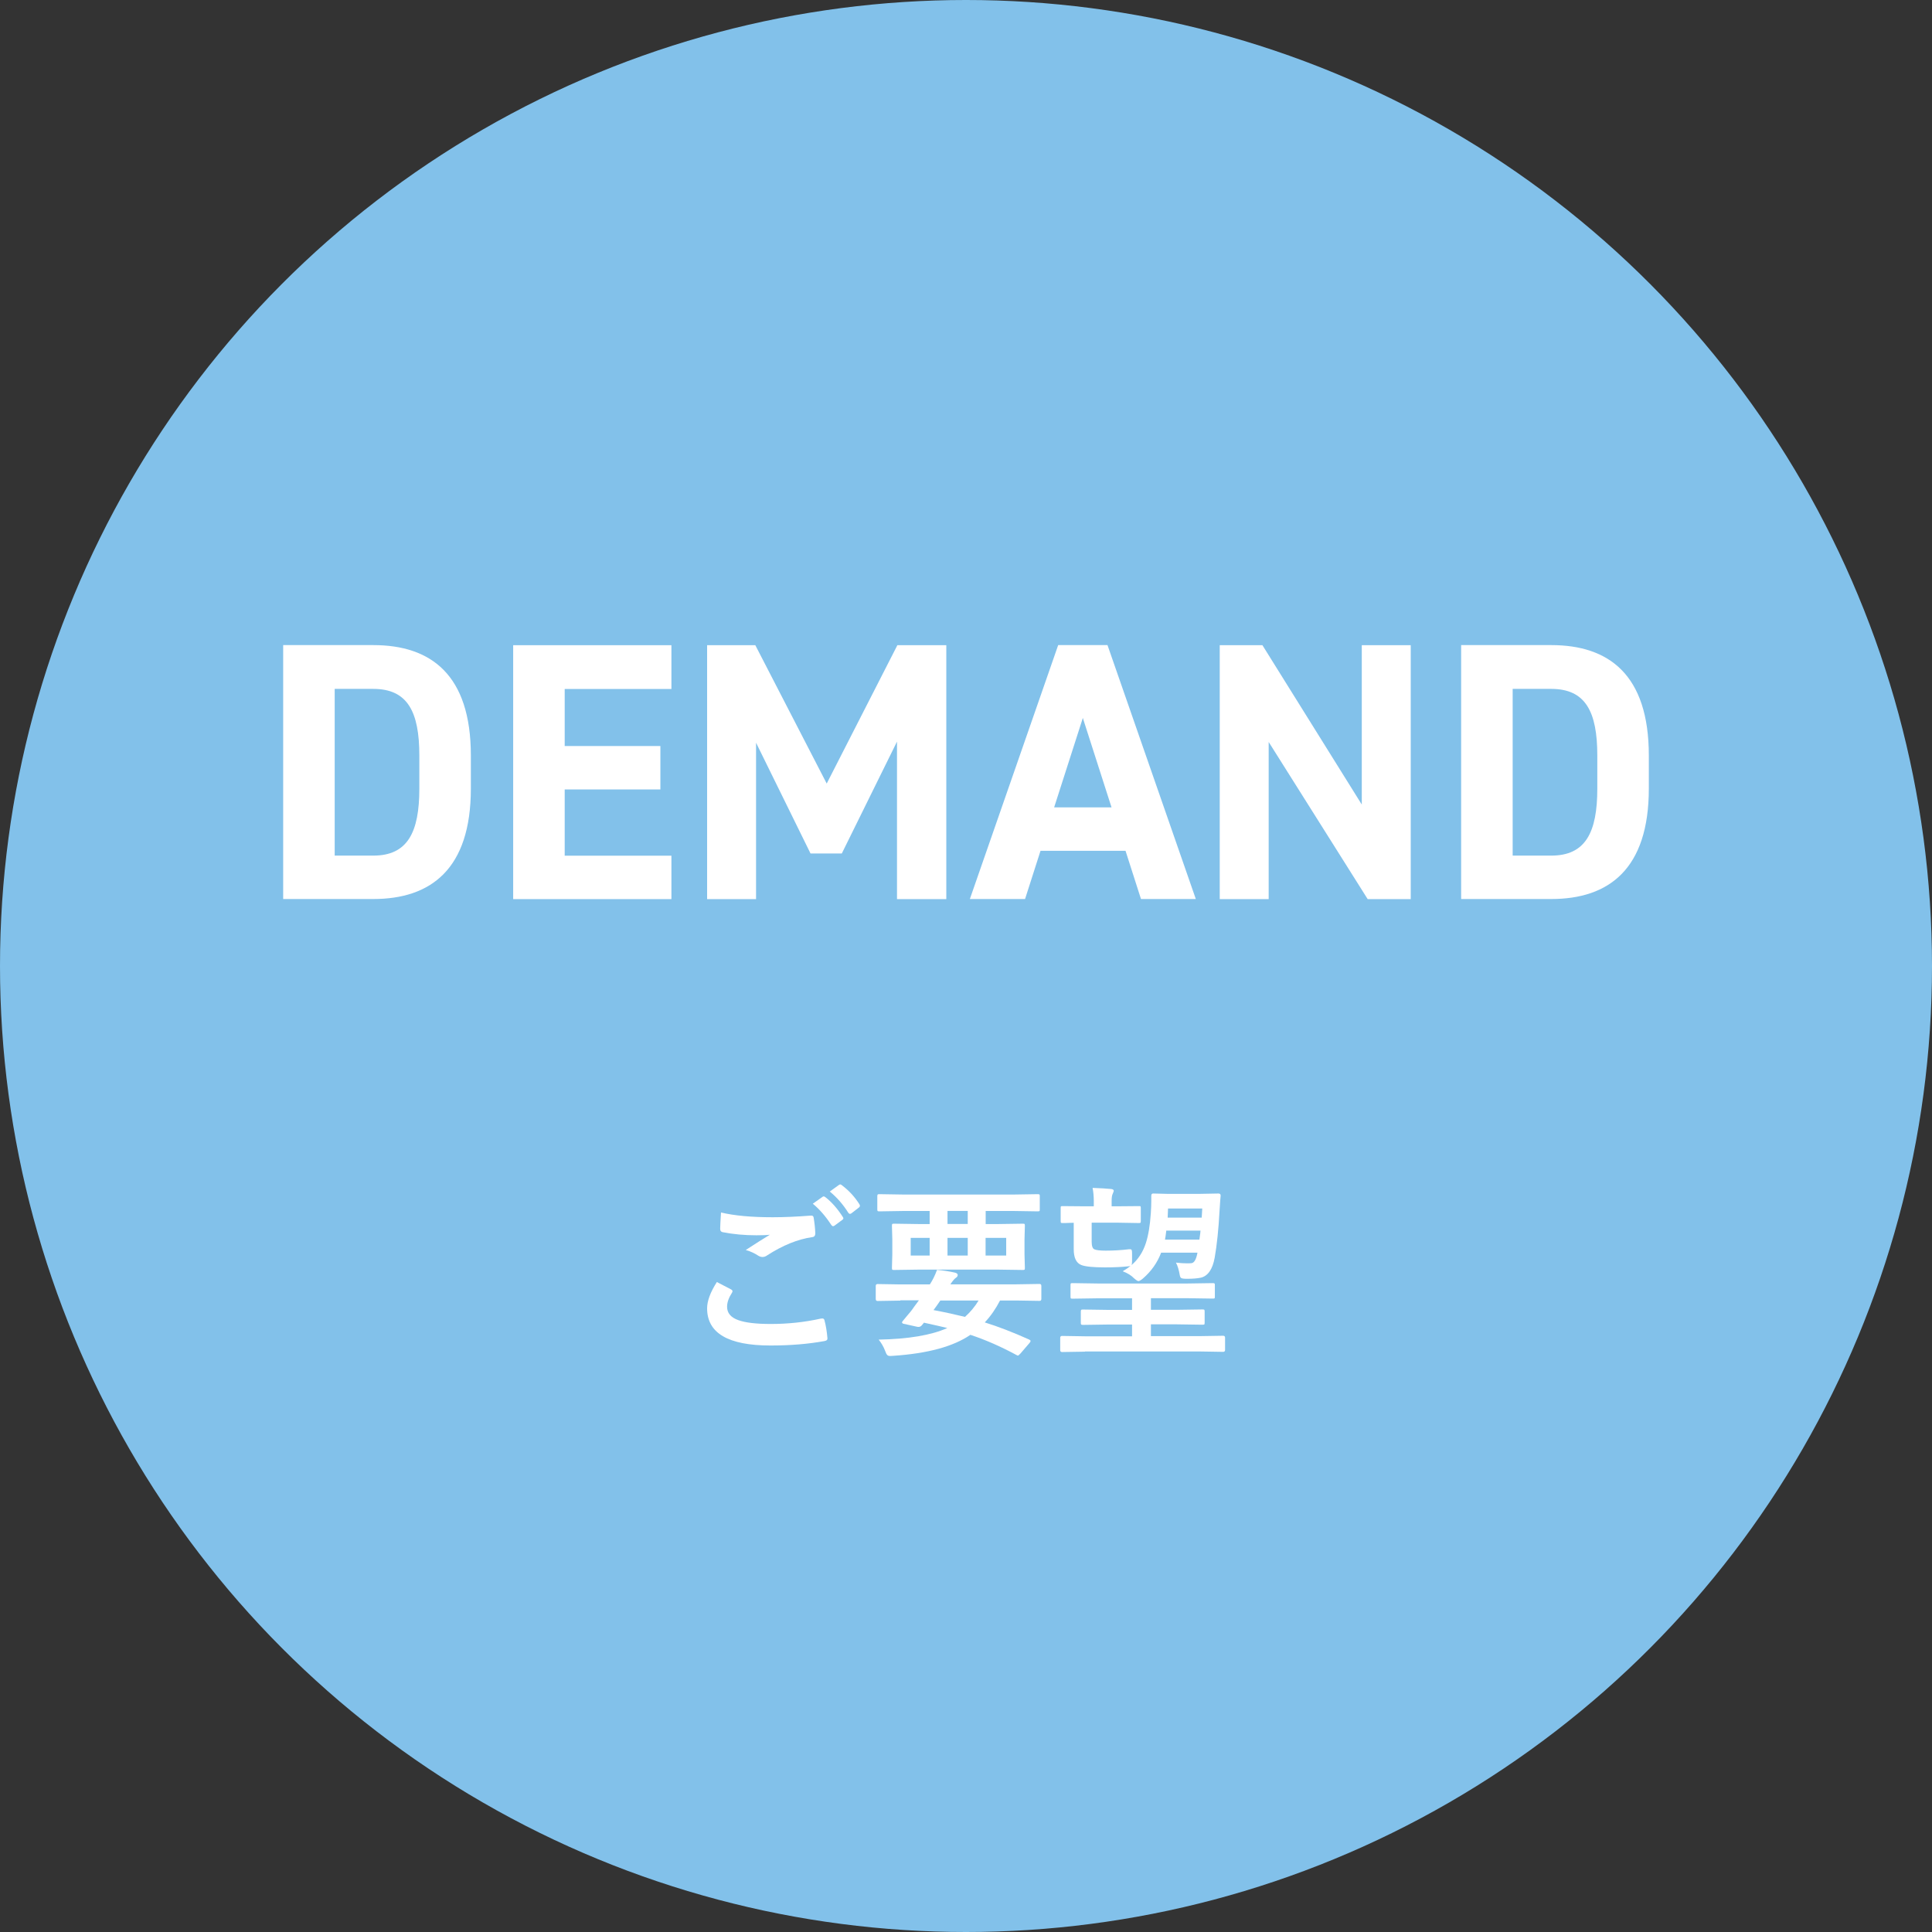 <?xml version="1.0" encoding="UTF-8"?>
<svg id="a" data-name="レイヤー 1" xmlns="http://www.w3.org/2000/svg" width="210" height="210" viewBox="0 0 210 210">
  <rect x="0" y="0" width="210" height="210" fill="#333333" stroke="none"/>
  <defs>
    <style>
      .b {
        fill: #fff;
      }

      .b, .c {
        stroke-width: 0px;
      }

      .c {
        fill: #82c1ea;
      }
    </style>
  </defs>
  <circle class="c" cx="105" cy="105" r="105"/>
  <g>
    <path class="b" d="m30.78,97.72v-27.6h9.8c6.24,0,10.6,3.2,10.6,12v3.6c0,8.76-4.36,12-10.6,12h-9.8Zm14.8-12v-3.6c0-4.76-1.28-7.24-5-7.24h-4.2v18.12h4.2c3.72,0,5-2.52,5-7.28Z"/>
    <path class="b" d="m72.98,70.13v4.76h-11.6v6.2h10.4v4.72h-10.4v7.2h11.6v4.72h-17.2v-27.6h17.2Z"/>
    <path class="b" d="m89.86,85.17l7.68-15.04h5.32v27.6h-5.36v-17.12l-6,12.16h-3.4l-5.92-12.04v17h-5.32v-27.6h5.24l7.76,15.04Z"/>
    <path class="b" d="m105.42,97.72l9.6-27.6h5.36l9.6,27.6h-5.96l-1.68-5.24h-9.24l-1.68,5.24h-6Zm9.16-9.96h6.24l-3.12-9.72-3.12,9.72Z"/>
    <path class="b" d="m153.34,70.13v27.6h-4.68l-10.76-17.08v17.08h-5.32v-27.6h4.64l10.8,17.32v-17.32h5.32Z"/>
    <path class="b" d="m158.82,97.72v-27.6h9.8c6.24,0,10.6,3.2,10.6,12v3.6c0,8.76-4.36,12-10.6,12h-9.8Zm14.8-12v-3.6c0-4.76-1.28-7.24-5-7.24h-4.2v18.12h4.2c3.72,0,5-2.52,5-7.28Z"/>
  </g>
  <g>
    <path class="b" d="m77.92,139.35c.51.26,1.03.53,1.54.8.1.06.16.12.16.2,0,.05-.02.1-.06.17-.35.54-.53,1.04-.53,1.52,0,.68.41,1.17,1.24,1.46.76.27,1.92.41,3.51.41,1.85,0,3.66-.19,5.42-.58.07-.01.13-.02.18-.02.13,0,.21.07.24.21.16.59.26,1.24.32,1.95v.04c0,.14-.11.22-.34.26-1.75.32-3.7.48-5.86.48-4.59,0-6.88-1.35-6.88-4.04,0-.81.36-1.76,1.06-2.86Zm.44-7.56c1.46.35,3.34.52,5.62.52,1.23,0,2.62-.06,4.16-.18h.06c.14,0,.22.08.24.22.1.6.16,1.17.18,1.7,0,.26-.11.4-.34.42-1.57.23-3.2.89-4.89,1.98-.16.12-.33.18-.51.18-.14,0-.28-.04-.42-.12-.45-.29-.91-.51-1.4-.64,1.09-.71,1.96-1.26,2.62-1.66-.29.04-.78.06-1.46.06-1.28,0-2.51-.11-3.68-.34-.18-.04-.26-.16-.26-.37s.03-.8.09-1.77Zm10-.96l1.05-.74s.08-.05.12-.05c.05,0,.11.03.19.09.68.53,1.31,1.24,1.89,2.15.04.05.06.1.06.15,0,.06-.04.12-.12.17l-.84.62c-.06.04-.11.06-.16.06-.06,0-.12-.04-.19-.13-.62-.95-1.29-1.72-2.01-2.31Zm1.84-1.32l1-.72c.05-.03.1-.05.14-.05s.09.03.17.09c.77.58,1.4,1.27,1.9,2.06.04.07.06.12.06.17,0,.07-.04.14-.12.2l-.8.62c-.06.04-.11.06-.17.06-.06,0-.12-.04-.18-.13-.56-.89-1.23-1.66-2-2.29Z"/>
    <path class="b" d="m97.87,141.37l-2.48.04c-.13,0-.2-.07-.2-.21v-1.43c0-.13.07-.2.2-.2l2.48.04h3.2c.31-.47.57-1,.78-1.58.68.06,1.33.16,1.95.3.2.05.3.14.3.26s-.07.22-.21.31c-.14.09-.34.33-.59.7h7.21l2.48-.04c.13,0,.2.07.2.2v1.43c0,.14-.06.21-.2.21l-2.48-.04h-1.81c-.46.89-1.01,1.69-1.66,2.38,1.45.45,3.06,1.07,4.82,1.86.1.05.16.1.16.16,0,.05-.04.13-.12.22l-.98,1.14c-.15.16-.24.23-.27.23s-.08-.02-.15-.06c-1.72-.93-3.39-1.66-5.02-2.2-1.85,1.27-4.64,2.03-8.38,2.28-.18.01-.29.02-.34.02-.16,0-.27-.04-.34-.13-.06-.06-.13-.21-.22-.45-.16-.42-.39-.82-.69-1.2,3.23-.06,5.72-.48,7.46-1.26-.47-.12-1.32-.31-2.54-.58-.01.01-.09.11-.22.27-.1.12-.22.19-.36.19-.05,0-.11,0-.18-.02l-1.45-.32c-.11-.03-.17-.07-.17-.15,0-.04.02-.08.05-.12l.48-.58c.3-.34.55-.65.74-.94l.56-.76h-2.02Zm.24-9.74l-2.52.04c-.1,0-.17-.01-.2-.04-.02-.03-.03-.08-.03-.18v-1.43c0-.1.02-.17.05-.19.02-.02.08-.03.18-.03l2.52.04h12.16l2.52-.04c.1,0,.17.01.2.04.02.03.03.09.03.18v1.43c0,.11-.01.17-.04.19-.03.02-.09.03-.19.03l-2.52-.04h-3.13v1.42h1.26l2.77-.04c.11,0,.18.01.2.04.02.03.03.09.03.19l-.04,1.47v1.63l.04,1.47c0,.11-.01.18-.04.2-.03.02-.09.03-.19.03l-2.77-.04h-8.45l-2.78.04c-.1,0-.17-.01-.19-.04-.02-.03-.03-.09-.03-.19l.04-1.47v-1.63l-.04-1.47c0-.11.01-.18.04-.2.03-.02.08-.03.18-.03l2.78.04h1.1v-1.42h-2.94Zm.88,4.84h2.06v-1.92h-2.06v1.92Zm7.38,4.89h-4.16c-.25.38-.5.72-.74,1.04,1.27.24,2.41.49,3.42.74.57-.51,1.07-1.1,1.48-1.78Zm-3.38-8.32h2.2v-1.42h-2.2v1.42Zm2.2,3.43v-1.92h-2.2v1.92h2.2Zm4.18,0v-1.92h-2.24v1.92h2.24Z"/>
    <path class="b" d="m117.92,146.92l-2.48.04c-.13,0-.2-.07-.2-.21v-1.33c0-.14.07-.21.2-.21l2.48.04h5.13v-1.28h-2.58l-2.76.04c-.1,0-.17-.02-.2-.05-.02-.03-.03-.09-.03-.2v-1.2c0-.1.02-.17.05-.19.02-.02.08-.03.18-.03l2.76.04h2.58v-1.26h-3.76l-2.71.04c-.1,0-.17-.01-.19-.04-.02-.03-.03-.08-.03-.18v-1.25c0-.1.01-.17.04-.19.03-.02.08-.03.18-.03l2.71.04h9.83l2.69-.04c.11,0,.18.01.21.04.02.03.03.09.03.18v1.25c0,.1-.01.16-.03.18-.02.02-.09.03-.2.03l-2.69-.04h-4.03v1.26h2.83l2.76-.04c.12,0,.19.01.21.04.03.03.04.09.04.18v1.2c0,.12-.01.19-.04.21-.03.02-.09.03-.21.03l-2.76-.04h-2.83v1.28h5.35l2.5-.04c.14,0,.21.07.21.21v1.33c0,.14-.07.21-.21.21l-2.5-.04h-12.52Zm14.76-16.98c-.03.22-.06.78-.12,1.66-.11,2.05-.29,3.75-.53,5.11-.23,1.27-.74,1.99-1.51,2.17-.38.08-.88.12-1.5.12-.33,0-.54-.03-.62-.08-.08-.04-.13-.14-.16-.3-.1-.59-.24-1.05-.42-1.38.43.05.83.08,1.19.08.18,0,.35,0,.51-.02.29-.04.51-.42.64-1.14h-3.95c-.4,1.07-1.06,2.01-1.98,2.81-.23.19-.39.28-.48.28-.1,0-.26-.11-.5-.32-.29-.3-.69-.55-1.22-.75.35-.2.63-.39.86-.59-.08.03-.15.05-.21.05-.74.08-1.59.12-2.57.12-1.3,0-2.16-.09-2.58-.26-.55-.22-.82-.79-.82-1.72v-2.87c-.31,0-.61.02-.9.03-.18,0-.28,0-.3,0-.1,0-.17-.01-.19-.04-.02-.03-.03-.08-.03-.18v-1.41c0-.1.01-.17.04-.19.02-.01.08-.02.18-.02l2.34.02h1.04v-.58c0-.48-.04-.95-.13-1.42.85.03,1.52.07,2.02.12.19.02.28.09.28.2,0,.04-.04.15-.12.34-.07.14-.11.38-.11.74v.6h.61l2.33-.02c.11,0,.18,0,.2.03s.03.08.03.18v1.41c0,.11-.01.17-.04.19-.03.02-.09.03-.19.03l-2.33-.04h-2.78v2.08c0,.46.1.74.3.82.21.09.62.14,1.22.14.87,0,1.71-.05,2.52-.15.07,0,.12,0,.16,0,.08,0,.14.04.16.12.02.06.03.19.03.39v.78c0,.21-.02.36-.07.44.72-.61,1.25-1.41,1.57-2.4.27-.83.45-1.91.54-3.26.03-.49.05-.92.05-1.28,0-.18,0-.38,0-.61,0-.16.07-.24.2-.24l1.62.04h3.34l2.14-.04c.16,0,.24.08.24.22Zm-2.19,3.82h-3.72c-.05.45-.1.78-.14.98h3.74c.08-.55.12-.88.12-.98Zm.19-2.4h-3.72l-.04.99h3.7l.06-.99Z"/>
  </g>
</svg>